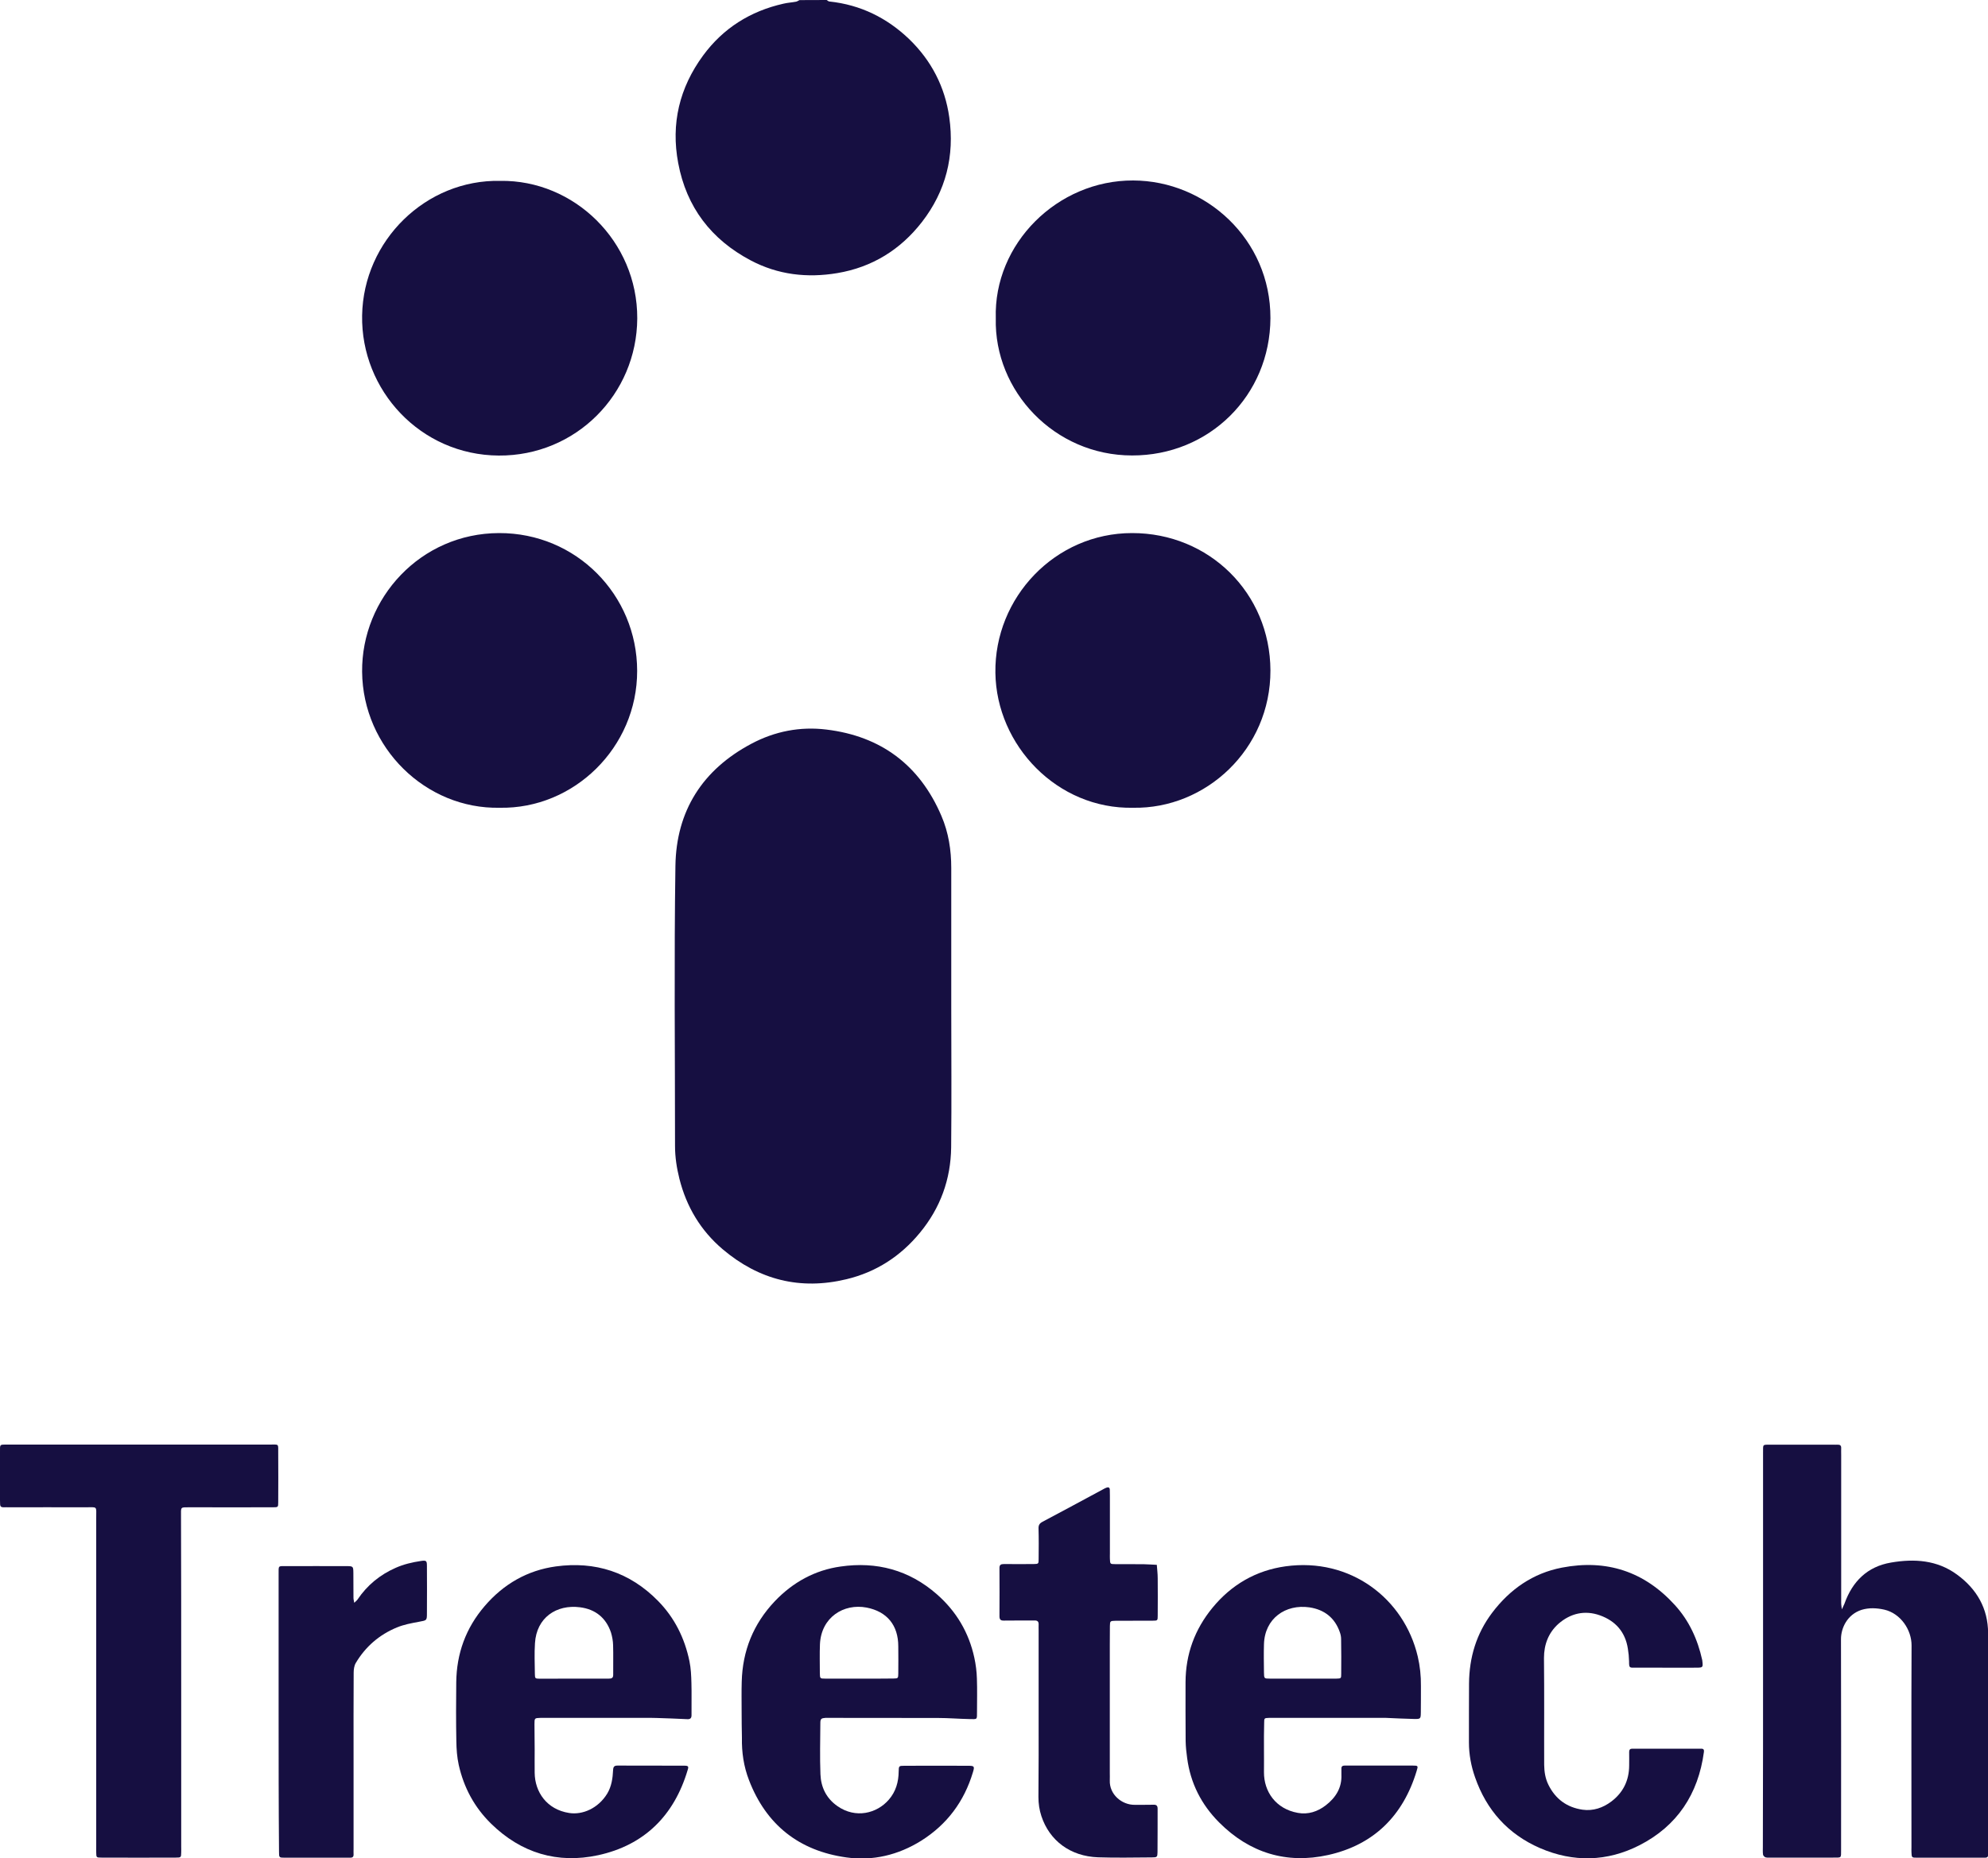 <?xml version="1.0" encoding="UTF-8"?> <svg xmlns="http://www.w3.org/2000/svg" xmlns:xlink="http://www.w3.org/1999/xlink" version="1.0" id="Camada_1" x="0px" y="0px" viewBox="0 0 2000 1869.9" style="enable-background:new 0 0 2000 1869.9;" xml:space="preserve"> <style type="text/css"> .st0{fill:#160F41;} </style> <g> <path class="st0" d="M831.7,0c0.9,0.5,1.7,1.5,2.7,1.5c31.3,3.3,58,16.5,80.4,38C937,61,950.7,87.5,955,118 c5.5,38.8-3.4,74.3-27.5,105.4c-21.6,27.8-50,45.5-85.1,51.4c-30.4,5.1-59.8,1.7-87.2-12.8c-39.7-21-64.6-53.5-72.9-97.9 c-7.5-39.7,1.3-75.9,25-108.2c20.2-27.5,47.5-44.7,80.9-52.2c4.1-1,8.4-1.2,12.6-2c1.2-0.2,2.4-1.1,3.5-1.6 C813.5,0,822.7,0,831.7,0z"></path> <path class="st0" d="M957,1012.8c0,47.3,0.4,94.5-0.1,141.7c-0.4,32.1-10.8,60.9-31.4,85.9c-19.5,23.7-44,39.6-73.9,46.8 c-46.6,11.2-88.1,0.7-124.5-30.1c-22.2-18.8-36.5-42.8-43.6-71c-2.7-10.8-4.4-21.8-4.4-33c0-93.9-1-187.9,0.4-281.8 c0.8-55.3,27.2-96.8,76.4-122.9c23.6-12.6,49.2-17.5,75.4-14.3c54.9,6.6,93.9,35.7,115.8,86.9c7.2,16.8,9.9,34.4,9.9,52.5 C957,920.1,957,966.5,957,1012.8z"></path> <path class="st0" d="M1140,812.8c-76.4,1.6-137.6-62.8-138.6-135.8c-1.1-75.8,60.1-140.6,137.5-140.6 c77.4-0.1,138.9,60.3,139.2,138.2C1278.3,753.9,1213.1,814.1,1140,812.8z"></path> <path class="st0" d="M1001.8,320.3c-2.3-75.1,62-139,138.2-138.7c73.1,0.2,138.3,59.2,138.1,138.5c-0.3,78-61.8,138.4-139.2,138.2 C1060.7,458.3,1000,393.4,1001.8,320.3z"></path> <path class="st0" d="M503.3,182c74.1-1.1,138.1,60.6,137.8,138.4c-0.4,76.3-61.8,138.5-139.4,138c-78.6-0.5-138.7-65.6-137.4-141 C365.6,242,428.5,180.4,503.3,182z"></path> <path class="st0" d="M502.7,812.8C428.3,814.3,365,752.4,364.3,676c-0.7-74,58.7-139.4,137.8-139.6 c77.5-0.2,138.8,62.1,138.9,138.6C641.1,752.3,577.2,814.2,502.7,812.8z"></path> <path class="st0" d="M1773.7,1660.7c0-65,0-130,0-194.9c0-1.4,0-2.9,0-4.3c0.1-8.4-0.9-7.8,7.9-7.8c20.9,0,41.8,0,62.7,0 c1.4,0,2.9,0.1,4.3,0c2.4-0.1,3.8,0.7,3.7,3.4c-0.1,2.3,0,4.6,0,6.9c0,49.5,0,99.1,0,148.6c0,2.3,0.4,4.5,0.7,6.8 c0.9-1.9,1.8-3.8,2.6-5.7c8-22.5,23.1-37.4,46.9-41.4c23.3-4,46.3-2.6,66.3,12.1c19.9,14.5,31.2,34.1,31.3,58.9 c0.2,72.7,0.1,145.5,0.1,218.2c0,0.3,0,0.6,0,0.9c0.1,7.6,0,6.9-7.1,6.9c-21.4,0-42.9,0-64.4,0c-5.5,0-5.5-0.1-5.7-5.6 c-0.1-1.7,0-3.4,0-5.2c0-67.6-0.2-135.2,0.1-202.7c0.1-15.8-11-32.3-27.4-36.1c-7.6-1.7-15.4-2.1-22.9,0.2 c-14.5,4.7-20.7,18.4-20.7,29.4c0.2,68.7,0.1,137.5,0.1,206.1c0,2,0,4,0,6c0,8.7,0.5,7.7-7.9,7.8c-20.7,0-41.2,0-61.9,0 c-2,0-4.1,0.2-6-0.2c-1.1-0.3-2.5-1.6-2.7-2.7c-0.4-2.5-0.2-5.2-0.2-7.7C1773.7,1792.4,1773.7,1726.5,1773.7,1660.7z"></path> <path class="st0" d="M182.3,1693.3c0,55,0,109.9,0,164.8c0,2,0.1,4,0,6c-0.1,4.9-0.2,5.1-5.5,5.1c-24.9,0.1-49.8,0.1-74.7,0 c-5.2,0-5.2-0.1-5.3-5.2c-0.1-2,0-4,0-6c0-110.2,0-220.4,0-330.6c0-12.4,1.6-10.7-11.1-10.7c-25.5-0.1-50.9,0-76.4,0 c-2,0-4-0.1-6,0c-2.1,0-3.2-1-3.2-3c0-1.4-0.1-2.9-0.1-4.3c0-16,0-32.1,0-48.1c0-8.3-0.7-7.7,8-7.7c0.6,0,1.1,0,1.7,0 c87,0,174,0,261,0c10.5,0,9.1-1.4,9.2,9c0.1,16.3,0.1,32.6,0,48.9c0,5.1-0.1,5.2-5.3,5.2c-27.7,0.1-55.5,0-83.3,0 c-10.2,0-9.2-0.7-9.2,9.2C182.3,1581.8,182.3,1637.6,182.3,1693.3z"></path> <path class="st0" d="M1271.6,1760.1c0,7.7,0.1,15.5,0,23.2c-0.1,19.4,11.8,36.9,34.1,40.9c10.3,1.9,20-1.3,28.2-7.7 c9.9-7.7,16.2-17.6,15.6-30.8c-0.1-2,0.1-4,0-6c-0.1-2.1,1-3.1,3.1-3.1c0.9,0,1.7,0,2.6,0c22.1,0,44.1-0.1,66.1,0 c5.4,0,5.5,0.2,3.9,5.4c-13.6,45.1-43.2,74.4-89.1,84.6c-41.9,9.3-79.2-2.2-109.7-32.9c-17.9-18-28.8-39.5-32.1-64.8 c-0.8-5.6-1.4-11.3-1.5-17c-0.2-19.7-0.1-39.5-0.1-59.2c0.1-28.2,9.2-53.1,27.1-74.9c19.1-23.3,43.9-37.6,73.5-41.7 c65-9,119.2,32.2,133,90.7c2.3,9.8,3.3,19.6,3.2,29.7c-0.1,8.9,0.1,17.7-0.1,26.6c-0.1,6.5-0.2,6.7-6.9,6.6 c-9.4-0.2-18.8-0.7-28.2-1.1c-1.7-0.1-3.4,0-5.2,0c-36.3,0-72.7,0-109,0c-1.1,0-2.3-0.1-3.4,0c-4.8,0.2-4.9,0.2-4.9,4.9 C1271.5,1742.3,1271.6,1751.2,1271.6,1760.1z M1310.2,1689.1c11.5,0,22.9,0.1,34.2,0c4.8-0.1,4.9-0.2,4.9-4.8 c0.1-11.7,0.1-23.4-0.1-35.1c0-2.3-0.5-4.6-1.2-6.6c-5-14.6-15.5-22.9-30.6-25.2c-24.2-3.5-45.1,11.2-45.8,37.1 c-0.3,9.4-0.1,18.8,0,28.3c0.1,6.2,0.1,6.3,6,6.3C1288.5,1689.2,1299.3,1689.1,1310.2,1689.1z"></path> <path class="st0" d="M537.9,1760.7c0,7.7-0.1,15.5,0,23.2c0.2,19.2,12.1,36.9,34.7,40.4c13.3,2.1,29.1-4.5,38.3-19.5 c4.4-7.4,5.5-15.5,5.9-23.8c0.2-3.3,1.2-4.4,4.5-4.4c22.3,0.1,44.7,0,67,0.1c4.2,0,4.7,0.7,3.5,4.4c-13.6,45.8-43.6,75.6-90.1,85.7 c-40.8,8.8-77.4-2.1-107.7-31.8c-16.8-16.5-27.4-36.3-32.5-59.1c-1.7-7.7-2.3-15.8-2.4-23.8c-0.4-19.7-0.3-39.5-0.1-59.2 c0.3-29,9.6-54.7,28.6-76.8c19-22.2,43.1-36,71.6-39.9c39.5-5.4,74.3,5.7,102.8,34.7c16.7,17,26.8,37.5,31.6,60.6 c1.5,7.2,1.8,14.7,2,22.1c0.3,10.5,0,21.1,0.1,31.8c0.1,3.2-0.9,4.7-4.4,4.5c-10.2-0.5-20.5-0.9-30.8-1.2c-1.7-0.1-3.4-0.1-5.2-0.1 c-36.3,0-72.7,0-109,0c-0.9,0-1.7,0-2.6,0c-5.9,0.2-6,0.2-6,6.3C537.8,1743.5,537.9,1752.1,537.9,1760.7z M577.3,1689.1 c11.8,0,23.5,0,35.2,0c2.6,0,4.4-0.5,4.4-3.7c-0.1-10,0.2-20-0.1-30c-0.1-4.2-0.9-8.5-2.1-12.6c-5-15-15.9-23.6-31.3-25.5 c-23.6-3-43.7,10.4-45.2,36.2c-0.7,10.2-0.2,20.6-0.1,30.9c0.1,4.6,0.2,4.7,5,4.8C554.4,1689.2,565.8,1689.1,577.3,1689.1z"></path> <path class="st0" d="M746.1,1721.5c0-9.7-0.2-19.4,0.1-29.2c0.8-31.3,11.7-58.3,33.3-81.1c18.2-19.1,40.4-31.3,66.2-34.9 c36.1-5.2,68.9,3.4,96.9,28c19.5,17.1,32.1,38.4,37.6,63.7c1.5,6.9,2.4,14.1,2.6,21.1c0.4,11.2,0.1,22.4,0.1,33.5 c0,8.1,0.4,7.3-7.6,7.2c-10.5-0.2-21.1-1.1-31.6-1.1c-36.6-0.1-73.3-0.1-109.9-0.1c-1.1,0-2.3-0.1-3.4,0c-4.2,0.3-5.1,1-5.1,5.2 c-0.1,17.2-0.6,34.4,0.1,51.6c0.5,13,5.9,24.2,17.1,32c18.3,12.8,39.7,7.4,51.7-6.5c7.1-8.2,9.8-17.9,9.9-28.4 c0.1-5.5,0.2-5.7,5.7-5.7c21.4-0.1,42.9-0.1,64.4,0c6,0,6.4,0.6,4.6,6.5c-8.8,29.4-26,52.5-52,68.9c-23.1,14.4-48.7,20.6-75.4,16.8 c-47.4-6.6-80.6-32.7-97.9-77.8c-5.3-13.7-7.4-28-7.1-42.8C746.2,1739.3,746.1,1730.4,746.1,1721.5z M864.6,1689.1 c11.5,0,22.9,0.1,34.2-0.1c4.7-0.1,4.8-0.2,4.9-4.9c0.1-9.1,0.1-18.3,0-27.5c0-21.2-11.3-35-31.9-39c-23.1-4.4-45.7,9.9-46.9,36.9 c-0.4,9.7-0.1,19.4-0.1,29.2c0.1,5.2,0.2,5.4,5.3,5.4C841.8,1689.2,853.3,1689.1,864.6,1689.1z"></path> <path class="st0" d="M1553.5,1722.6c0,17.7-0.1,35.5,0,53.3c0.1,6.9,1.1,13.6,4.2,19.9c7.1,14.5,18.7,22.9,34.4,25.2 c10.7,1.5,20.5-1.9,28.9-8.2c11.9-9,17.9-21.1,18-36.2c0-4.6,0.1-9.2,0-13.8c0-2.1,0.9-3.2,3-3.2c23.2,0,46.4,0,69.6,0 c2.3,0,2.9,1.2,2.6,3.3c-5.7,42.4-26.9,74.5-64.9,93.9c-32.4,16.5-66.4,17.4-100.1,2.8c-32.1-14-53.7-38.1-65.2-71.1 c-4-11.3-6.2-23.1-6.2-35.2c0.1-19.7-0.1-39.5,0.1-59.3c0.2-26.1,7.3-50,23.2-71.1c17.9-23.7,41.1-39.9,70.3-45.5 c44.7-8.6,82.8,3.8,113.6,37.7c14.4,15.8,22.9,34.6,27.5,55.3c0.1,0.5,0.1,1.1,0.2,1.7c0.6,5.5,0.3,5.9-5.2,6 c-12.9,0.1-25.8,0-38.6,0c-7.7,0-15.5-0.1-23.2,0c-6.5,0.1-6.8,0.4-6.8-6.4c-0.1-4.3-0.5-8.5-1.2-12.7c-2.6-16.9-12.5-28-28.2-33.6 c-15.2-5.4-29.6-2-41.6,8.5c-10.1,9-14.6,20.9-14.6,34.4C1553.5,1686.6,1553.5,1704.6,1553.5,1722.6z"></path> <path class="st0" d="M1044.9,1724.8c0-28,0-56.1,0-84.2c0-2-0.1-4,0-6c0.1-2.9-1.2-4.1-4.1-4c-10.3,0.1-20.7-0.1-30.9,0.1 c-3.4,0.1-4.4-1.2-4.4-4.5c0.1-16,0.1-32.1,0-48.1c-0.1-3.5,1.3-4.3,4.6-4.3c10,0.1,20,0.1,30,0c4.6-0.1,4.8-0.2,4.8-5 c0.1-10.3,0.2-20.7-0.1-30.9c-0.1-3.3,1.1-5.1,4-6.6c20.2-10.7,40.3-21.6,60.4-32.4c1.2-0.7,2.5-1.4,3.8-1.9 c1.8-0.7,3.4-0.5,3.5,1.9c0.1,2,0.1,4,0.1,6c0,19.4,0,38.9,0,58.4c0,1.7-0.1,3.4,0,5.2c0.2,5.2,0.2,5.4,5.3,5.4 c9.7,0.1,19.4-0.1,29.2,0.1c4.3,0.1,8.5,0.4,12.7,0.6c0.3,4.5,0.9,9,0.9,13.5c0.1,12.6,0.1,25.2,0,37.8c0,4.7-0.2,4.9-4.8,4.9 c-12.6,0.1-25.2,0-37.8,0.1c-5.2,0.1-5.4,0.3-5.5,5.2c-0.1,6.6-0.1,13.2-0.1,19.7c0,42.7,0,85.3,0,127.9c0,2.6,0.1,5.2,0,7.7 c-0.6,14.3,12.2,24.9,25.2,24.7c6.3-0.1,12.6,0.1,18.9-0.1c2.9-0.1,4,1.1,4,4c-0.1,14.6,0.1,29.2-0.1,43.8 c-0.1,4.8-0.4,5.2-5.7,5.2c-18,0.1-36.1,0.5-54.1-0.1c-28.1-1-48.9-16.9-57-41.4c-2.1-6.3-3-12.7-3-19.3 C1045,1780.3,1044.9,1752.6,1044.9,1724.8z"></path> <path class="st0" d="M280.3,1722.2c0-46.1,0-92.1,0-138.3c0-8.8-0.7-8,7.7-8c20,0,40.1-0.1,60.1,0c7.3,0,7.3,0.1,7.4,7 c0.1,8.3,0,16.6,0.1,24.9c0,1.6,0.5,3.3,0.8,5c1.1-1.1,2.4-2.1,3.3-3.3c9.7-14.4,22.5-24.9,38.4-31.9c8.1-3.6,16.7-5.6,25.5-6.9 c5.4-0.8,5.9-0.1,5.9,5.2c0.1,15.7,0.1,31.5,0,47.2c0,7.7-0.1,7.3-8,8.8c-7.6,1.4-15.2,2.8-22.2,5.7c-17.7,7.3-31.6,19.3-41.4,35.8 c-1.6,2.7-2.1,6.5-2.1,9.8c-0.2,28.6-0.1,57.2-0.1,85.9c0,30.3,0,60.6,0,91c0,2-0.1,4,0,6c0.1,2.1-1,3.2-3,3.2c-1.1,0-2.3,0-3.4,0 c-20.9,0-41.8,0-62.7,0c-5.9,0-5.9-0.1-5.9-6.2C280.3,1816.1,280.3,1769.1,280.3,1722.2z"></path> </g> </svg> 